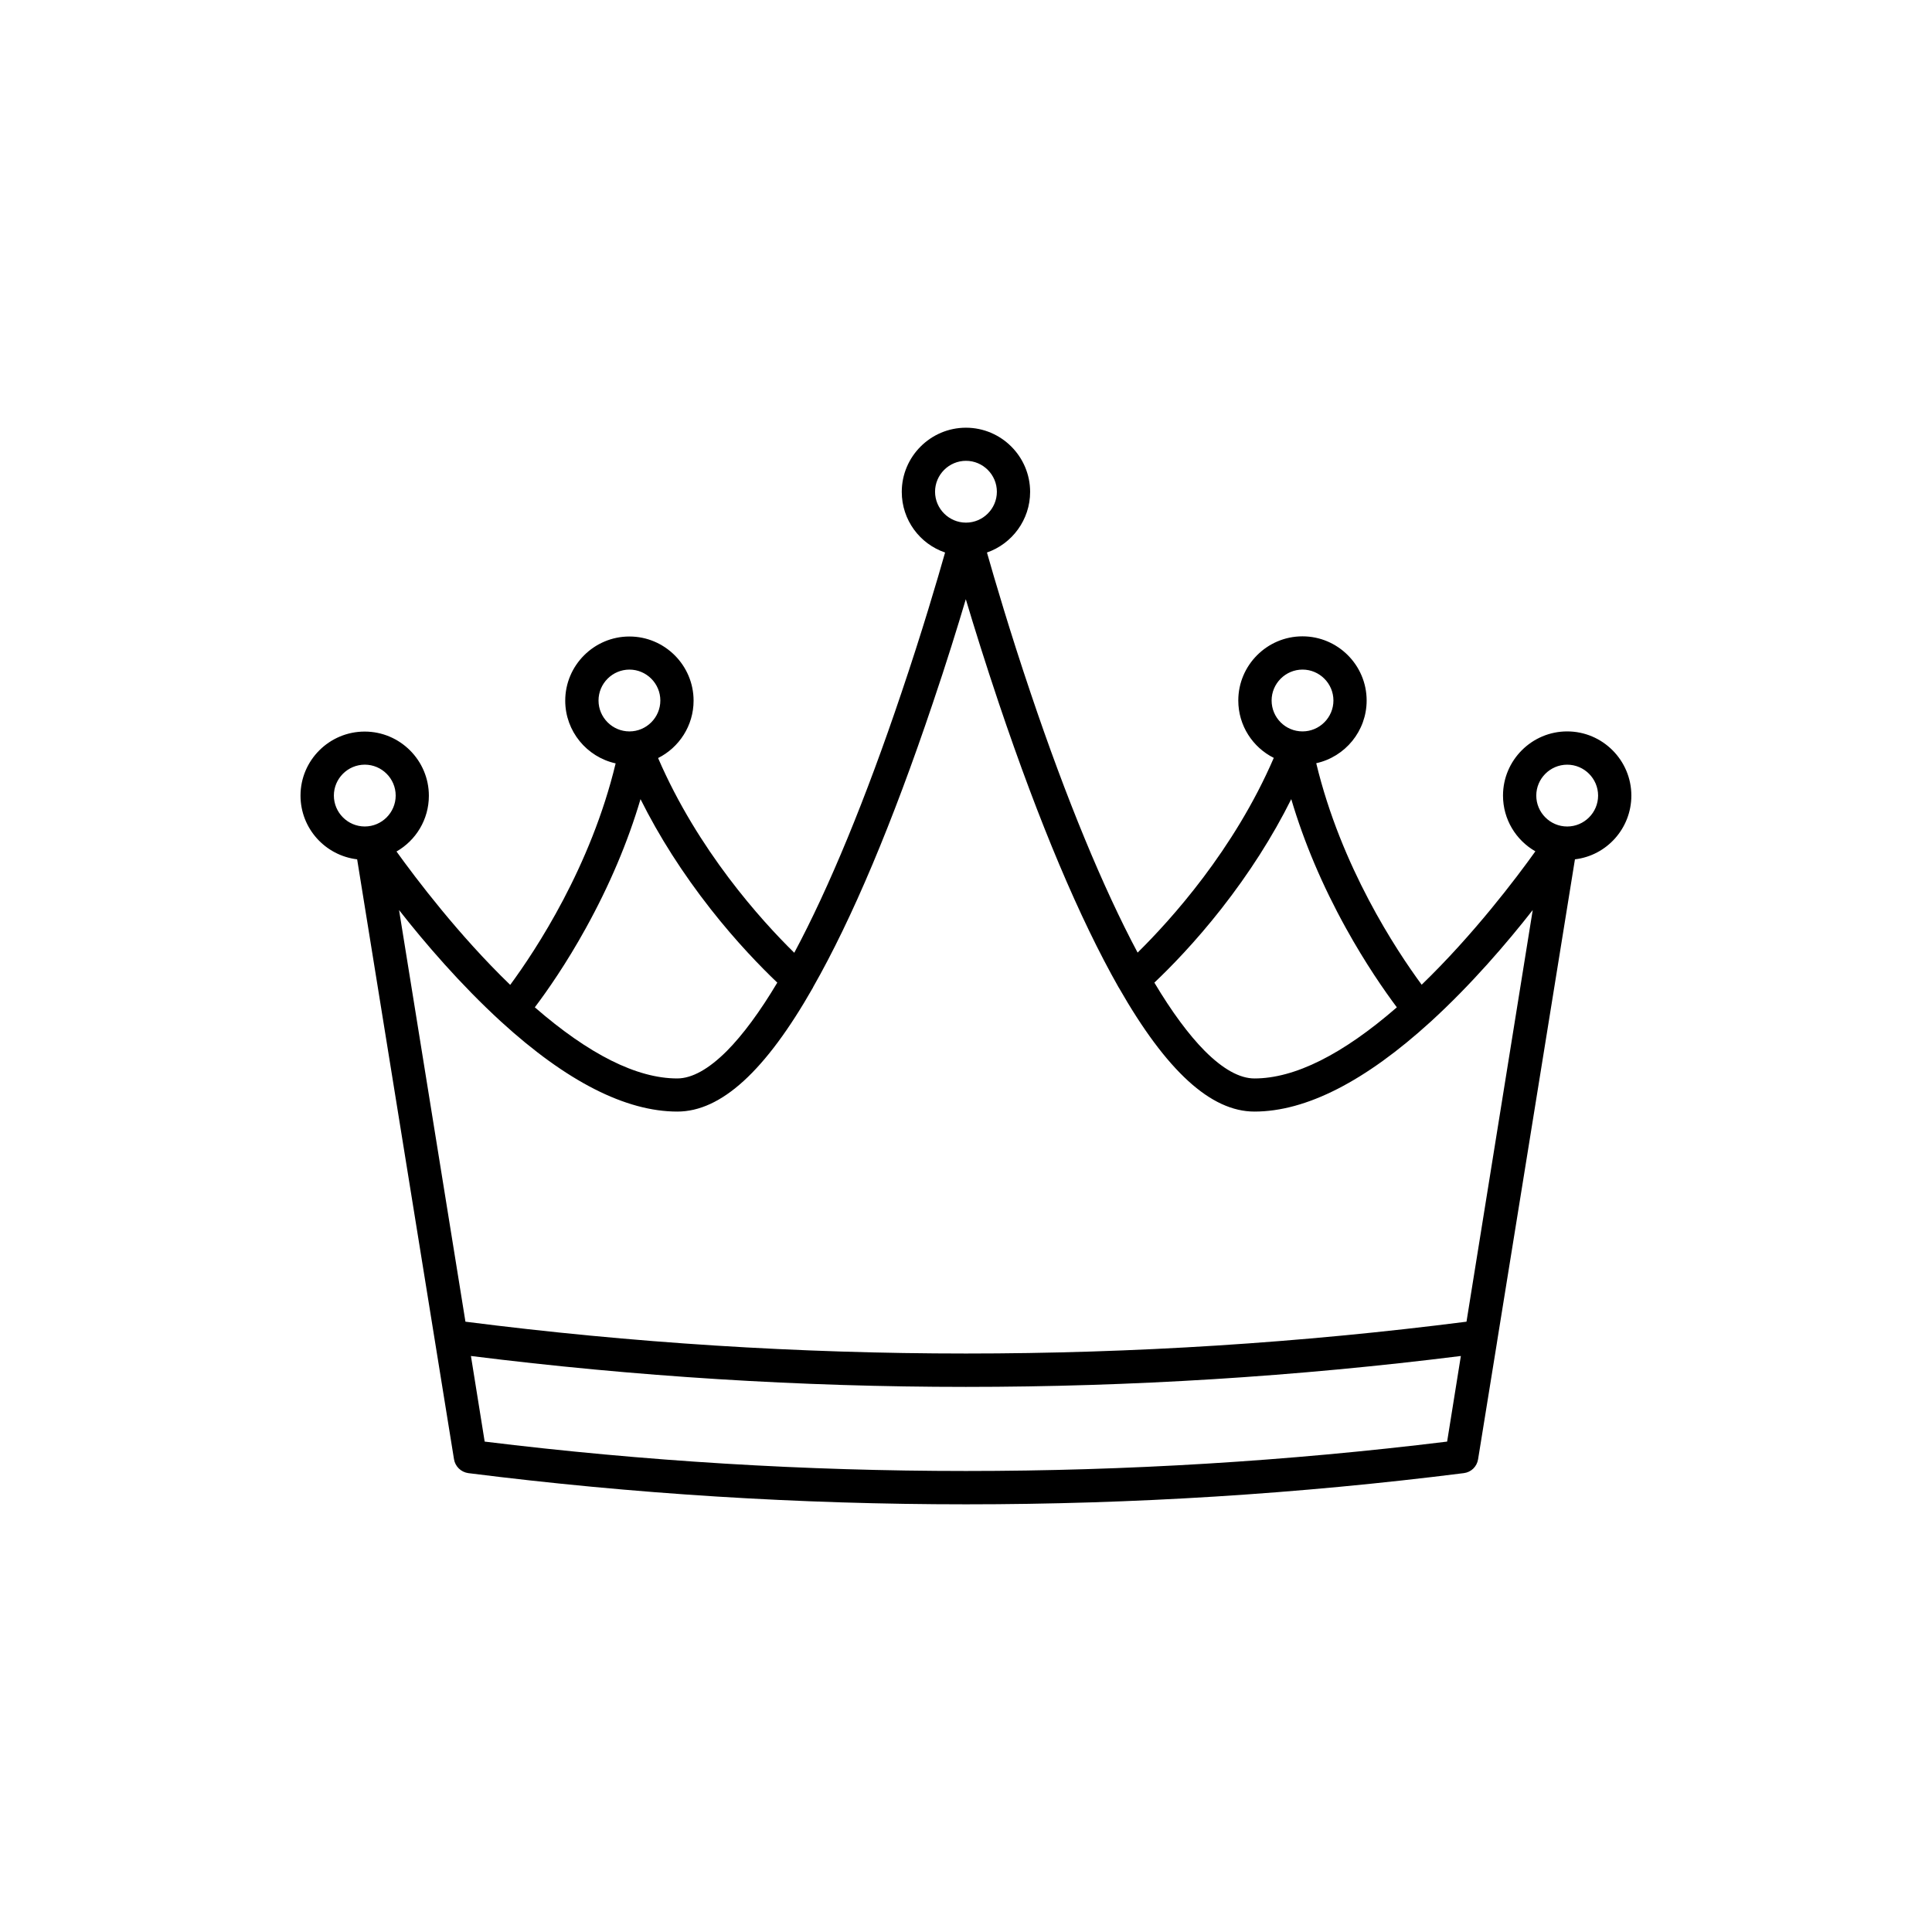 <?xml version="1.0" encoding="UTF-8"?>
<!-- Uploaded to: SVG Repo, www.svgrepo.com, Generator: SVG Repo Mixer Tools -->
<svg fill="#000000" width="800px" height="800px" version="1.1" viewBox="144 144 512 512" xmlns="http://www.w3.org/2000/svg">
 <path d="m559.32 337.83c-9.367 0-17.008 7.644-17.008 17.008 0 6.309 3.445 11.836 8.578 14.773-5.094 7.133-16.418 22.102-30.133 35.348-6.781-9.211-21.355-31.27-27.941-58.699 7.644-1.684 13.359-8.504 13.359-16.617 0-9.367-7.644-17.008-17.008-17.008-9.367 0-17.008 7.644-17.008 17.008 0 6.66 3.84 12.426 9.406 15.203-10.539 24.414-27.234 42.871-36.086 51.605-9.129-17.125-18.887-40.711-28.328-68.73-5.562-16.461-9.637-30.41-11.598-37.301 6.66-2.312 11.441-8.66 11.441-16.066 0-9.367-7.644-17.008-17.008-17.008-9.367 0-17.008 7.644-17.008 17.008 0 7.445 4.781 13.793 11.48 16.066-1.961 6.898-6.035 20.848-11.598 37.266-9.441 28.059-19.199 51.688-28.371 68.809-8.855-8.699-25.547-27.195-36.086-51.605 5.562-2.781 9.406-8.578 9.406-15.203 0-9.367-7.644-17.008-17.008-17.008-9.367 0-17.008 7.644-17.008 17.008 0 8.113 5.723 14.93 13.359 16.617-6.586 27.426-21.16 49.488-27.941 58.699-13.672-13.203-25-28.215-30.133-35.348 5.133-2.938 8.578-8.465 8.578-14.773 0-9.367-7.644-17.008-17.008-17.008-9.367 0-17.008 7.602-17.008 16.969 0 8.699 6.543 15.871 15.008 16.887l20.535 127.2 5.133 31.781c0.312 1.918 1.844 3.41 3.797 3.684 43.77 5.527 87.812 8.266 131.9 8.266 44.082 0 88.125-2.742 131.9-8.266 1.961-0.238 3.488-1.723 3.797-3.684l4.938-30.527 0.195-1.254 20.535-127.2c8.406-0.984 14.949-8.191 14.949-16.895 0-9.363-7.644-17.004-17.008-17.004zm-318.65 25.195c-4.504 0-8.191-3.684-8.191-8.191 0-4.504 3.684-8.191 8.191-8.191 4.504 0 8.191 3.684 8.191 8.191-0.004 4.512-3.684 8.191-8.191 8.191zm240.32-33.387c0-4.504 3.684-8.191 8.191-8.191 4.504 0 8.191 3.684 8.191 8.191 0 4.504-3.684 8.191-8.191 8.191-4.551 0-8.191-3.688-8.191-8.191zm-13.367 55.254c7.406-9.441 13.637-19.199 18.574-29.113 3.371 11.402 8.227 22.883 14.5 34.207 5.176 9.367 10.227 16.617 13.48 20.965-14.379 12.5-27.074 18.848-37.734 18.848-3.918 0-8.348-2.469-13.164-7.289-4.231-4.273-8.734-10.344-13.359-18.102 4.344-4.121 10.848-10.781 17.703-19.516zm-75.824-110.58c0-4.504 3.684-8.191 8.191-8.191 4.508 0 8.191 3.684 8.191 8.191 0 4.504-3.684 8.191-8.191 8.191-4.5-0.004-8.191-3.688-8.191-8.191zm-89.184 55.328c0-4.504 3.684-8.191 8.191-8.191 4.504 0 8.191 3.684 8.191 8.191 0 4.504-3.684 8.191-8.191 8.191s-8.191-3.688-8.191-8.191zm-3.371 60.348c6.266-11.324 11.129-22.809 14.5-34.207 4.938 9.914 11.168 19.668 18.574 29.113 6.856 8.734 13.359 15.402 17.672 19.512-4.625 7.758-9.129 13.836-13.359 18.102-4.82 4.82-9.25 7.289-13.164 7.289-10.66 0-23.355-6.348-37.734-18.848 3.285-4.348 8.344-11.594 13.512-20.961zm228.26 136.05c-84.641 10.383-170.42 10.383-255.06 0l-3.641-22.688c43.535 5.445 87.344 8.191 131.15 8.191 43.805 0 87.656-2.742 131.19-8.191zm5.133-31.777c-88.051 11.246-177.23 11.246-265.29 0l-17.594-109.09c6.781 8.66 16.262 19.711 27.039 29.582 17.32 15.828 33.035 23.824 46.707 23.824 11.598 0 23.355-10.734 35.934-32.84 0.039-0.039 0.039-0.082 0.039-0.117 10.344-18.141 21.004-43.418 31.699-75.199 3.606-10.621 6.586-20.258 8.777-27.625 2.195 7.367 5.211 17.008 8.777 27.625 10.695 31.738 21.398 57.051 31.699 75.199 0 0.039 0.039 0.082 0.082 0.117 12.617 22.102 24.375 32.84 35.934 32.84 13.672 0 29.387-8.031 46.707-23.824 10.777-9.836 20.258-20.922 27.039-29.582zm26.684-131.23c-4.504 0-8.191-3.684-8.191-8.191 0-4.504 3.684-8.191 8.191-8.191 4.508 0 8.191 3.684 8.191 8.191 0 4.512-3.684 8.191-8.191 8.191z"/>
</svg>